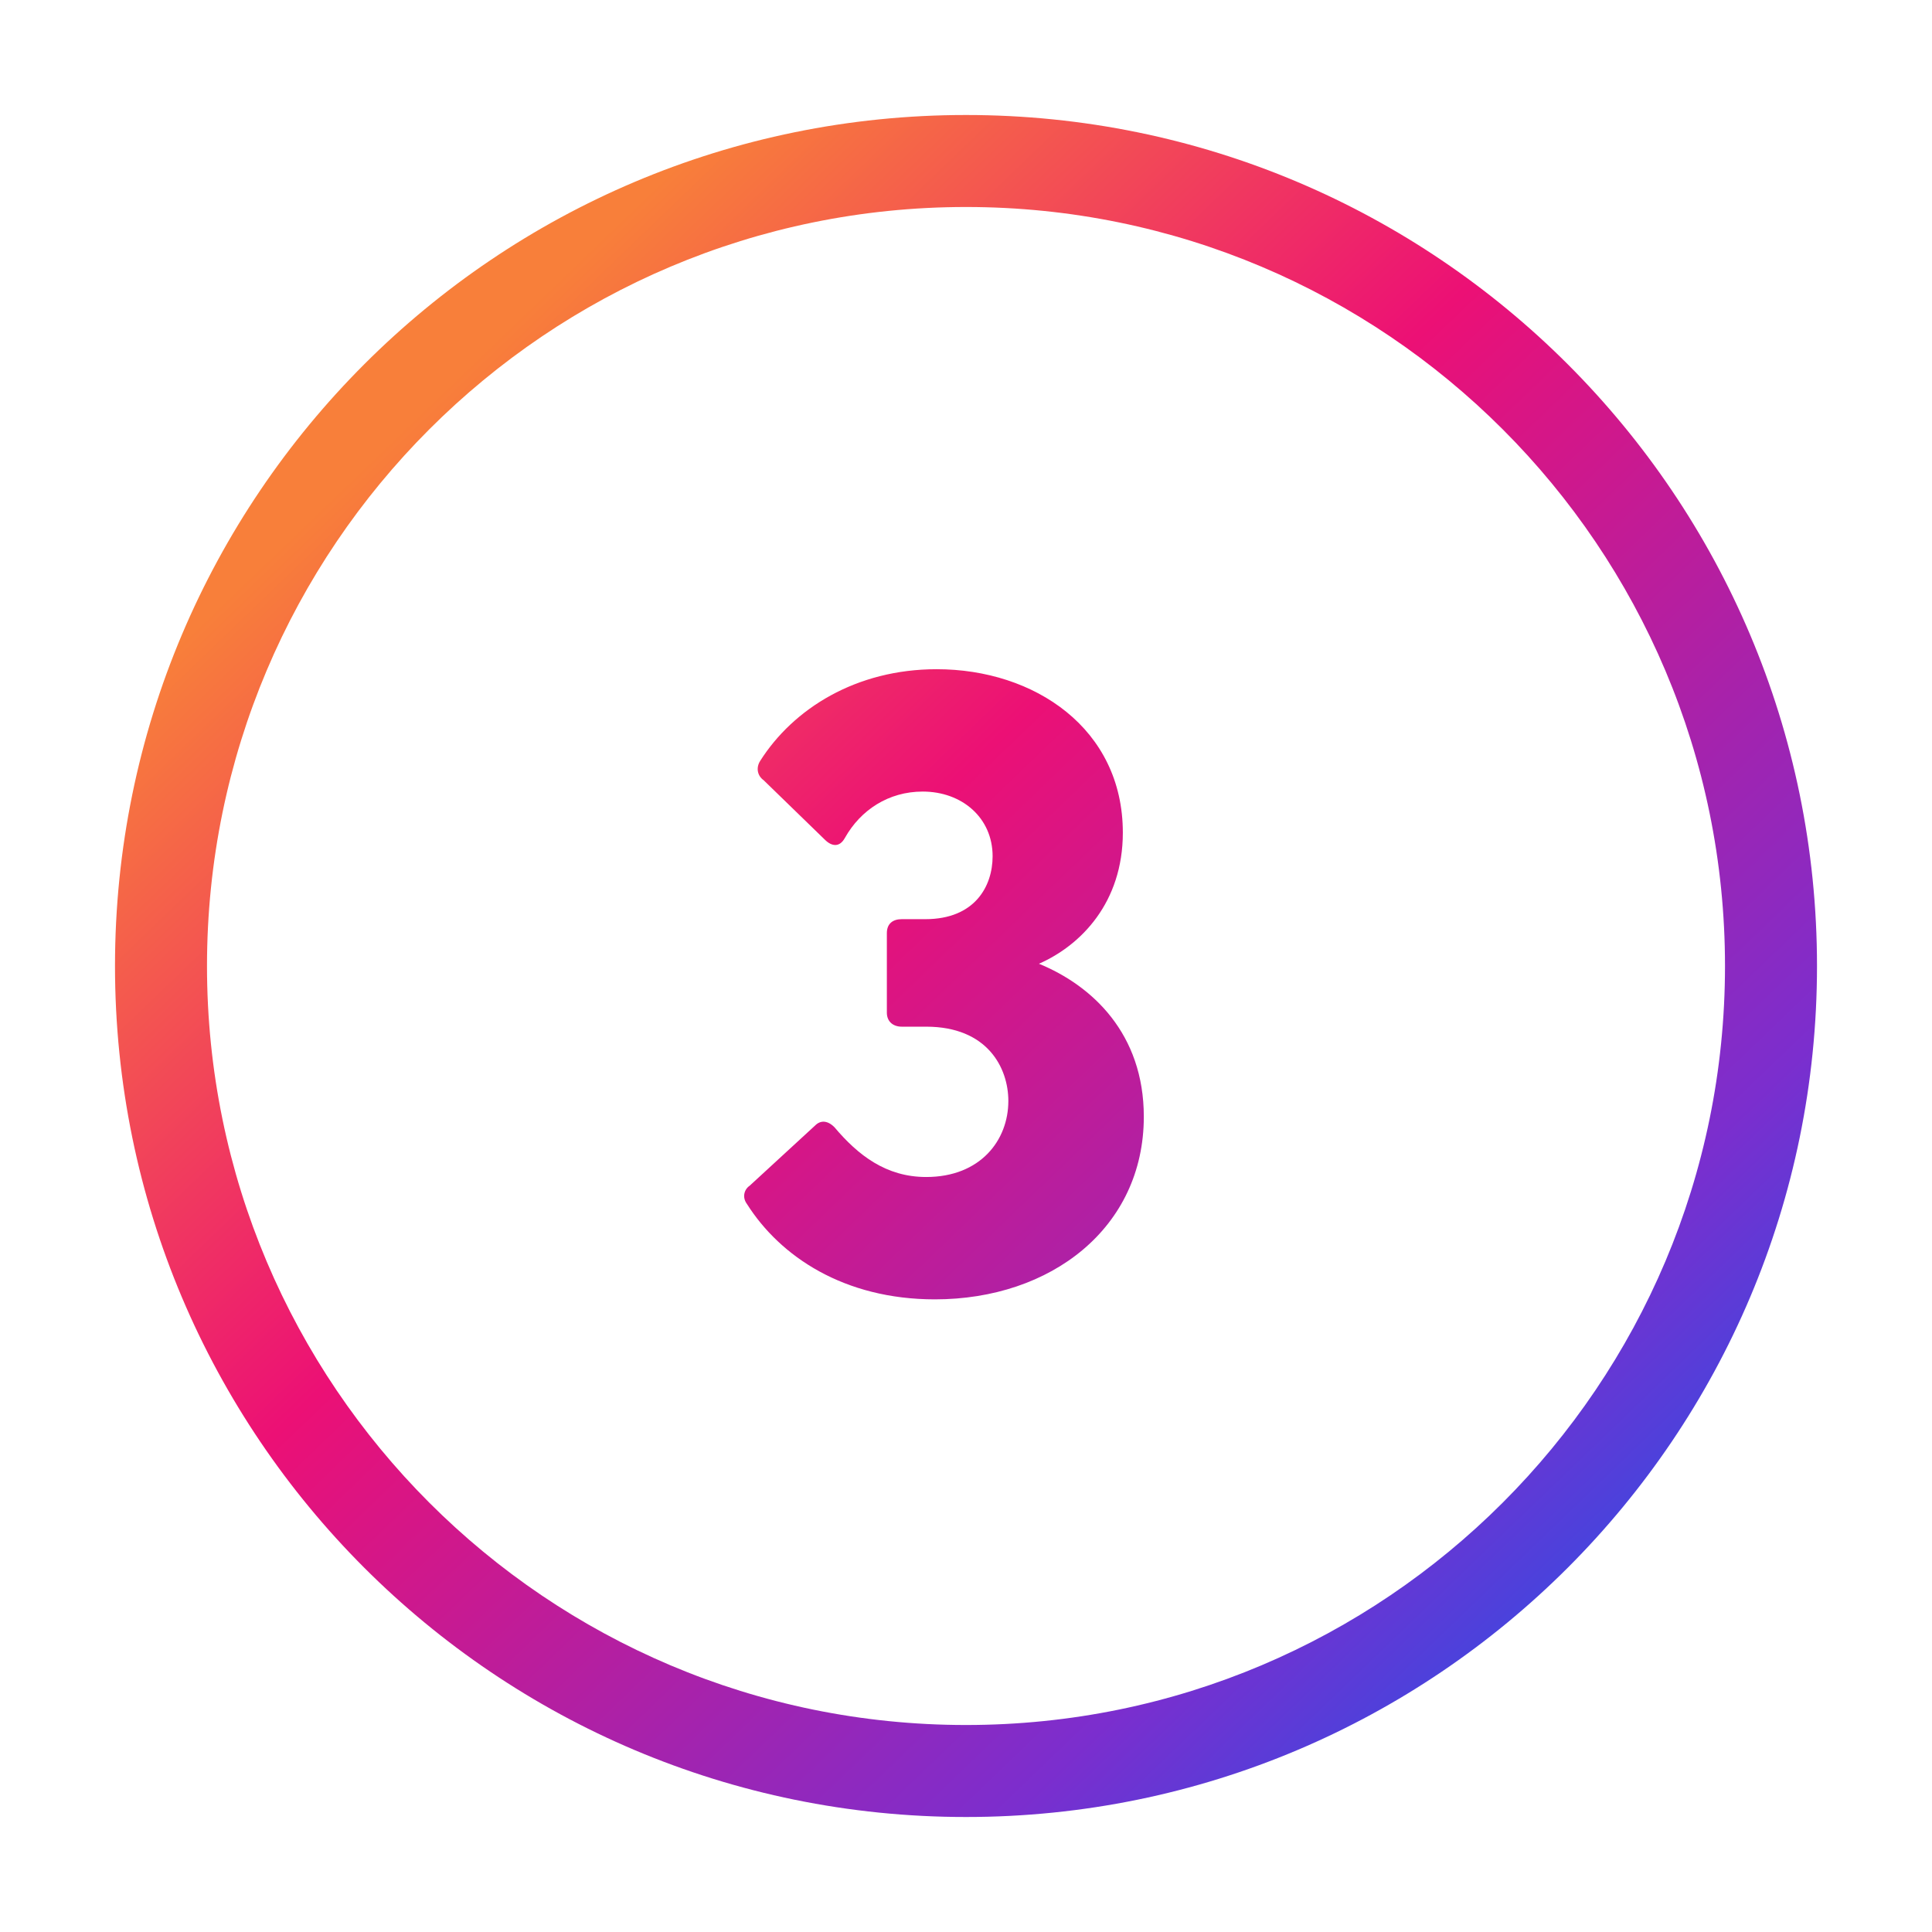 <svg width="84" height="84" viewBox="0 0 84 84" fill="none" xmlns="http://www.w3.org/2000/svg">
<path fill-rule="evenodd" clip-rule="evenodd" d="M9 42C9 23.775 23.775 9 42 9C60.225 9 75 23.775 75 42C75 60.225 60.225 75 42 75C23.775 75 9 60.225 9 42ZM42 5C21.566 5 5 21.566 5 42C5 62.434 21.566 79 42 79C62.434 79 79 62.434 79 42C79 21.566 62.434 5 42 5ZM49.731 48.552C49.731 53.378 45.703 56.494 40.649 56.494C36.697 56.494 33.923 54.632 32.479 52.352C32.251 52.048 32.365 51.706 32.593 51.554L35.443 48.932C35.671 48.704 35.975 48.704 36.279 49.008C37.305 50.224 38.521 51.174 40.269 51.174C42.625 51.174 43.841 49.578 43.841 47.868C43.841 46.424 42.929 44.638 40.269 44.638H39.205C38.825 44.638 38.559 44.41 38.559 44.03V40.572C38.559 40.154 38.825 39.964 39.205 39.964H40.231C42.397 39.964 43.157 38.52 43.157 37.228C43.157 35.556 41.827 34.416 40.117 34.416C38.635 34.416 37.419 35.214 36.735 36.43C36.507 36.848 36.165 36.81 35.861 36.506L33.201 33.922C32.935 33.732 32.859 33.39 33.049 33.086C34.493 30.806 37.229 29.096 40.725 29.096C44.981 29.096 48.819 31.68 48.819 36.202C48.819 39.242 46.995 41.104 45.171 41.902C47.489 42.852 49.731 44.942 49.731 48.552Z" fill="url(#paint0_linear)"/>
<defs>
<linearGradient id="paint0_linear" x1="19.604" y1="16.616" x2="71.687" y2="70.783" gradientUnits="userSpaceOnUse">
<stop stop-color="#F87F3A"/>
<stop offset="0.368" stop-color="#EC1075"/>
<stop offset="0.822" stop-color="#7B2ECE"/>
<stop offset="1" stop-color="#324CE3"/>
</linearGradient>
</defs>
</svg>
